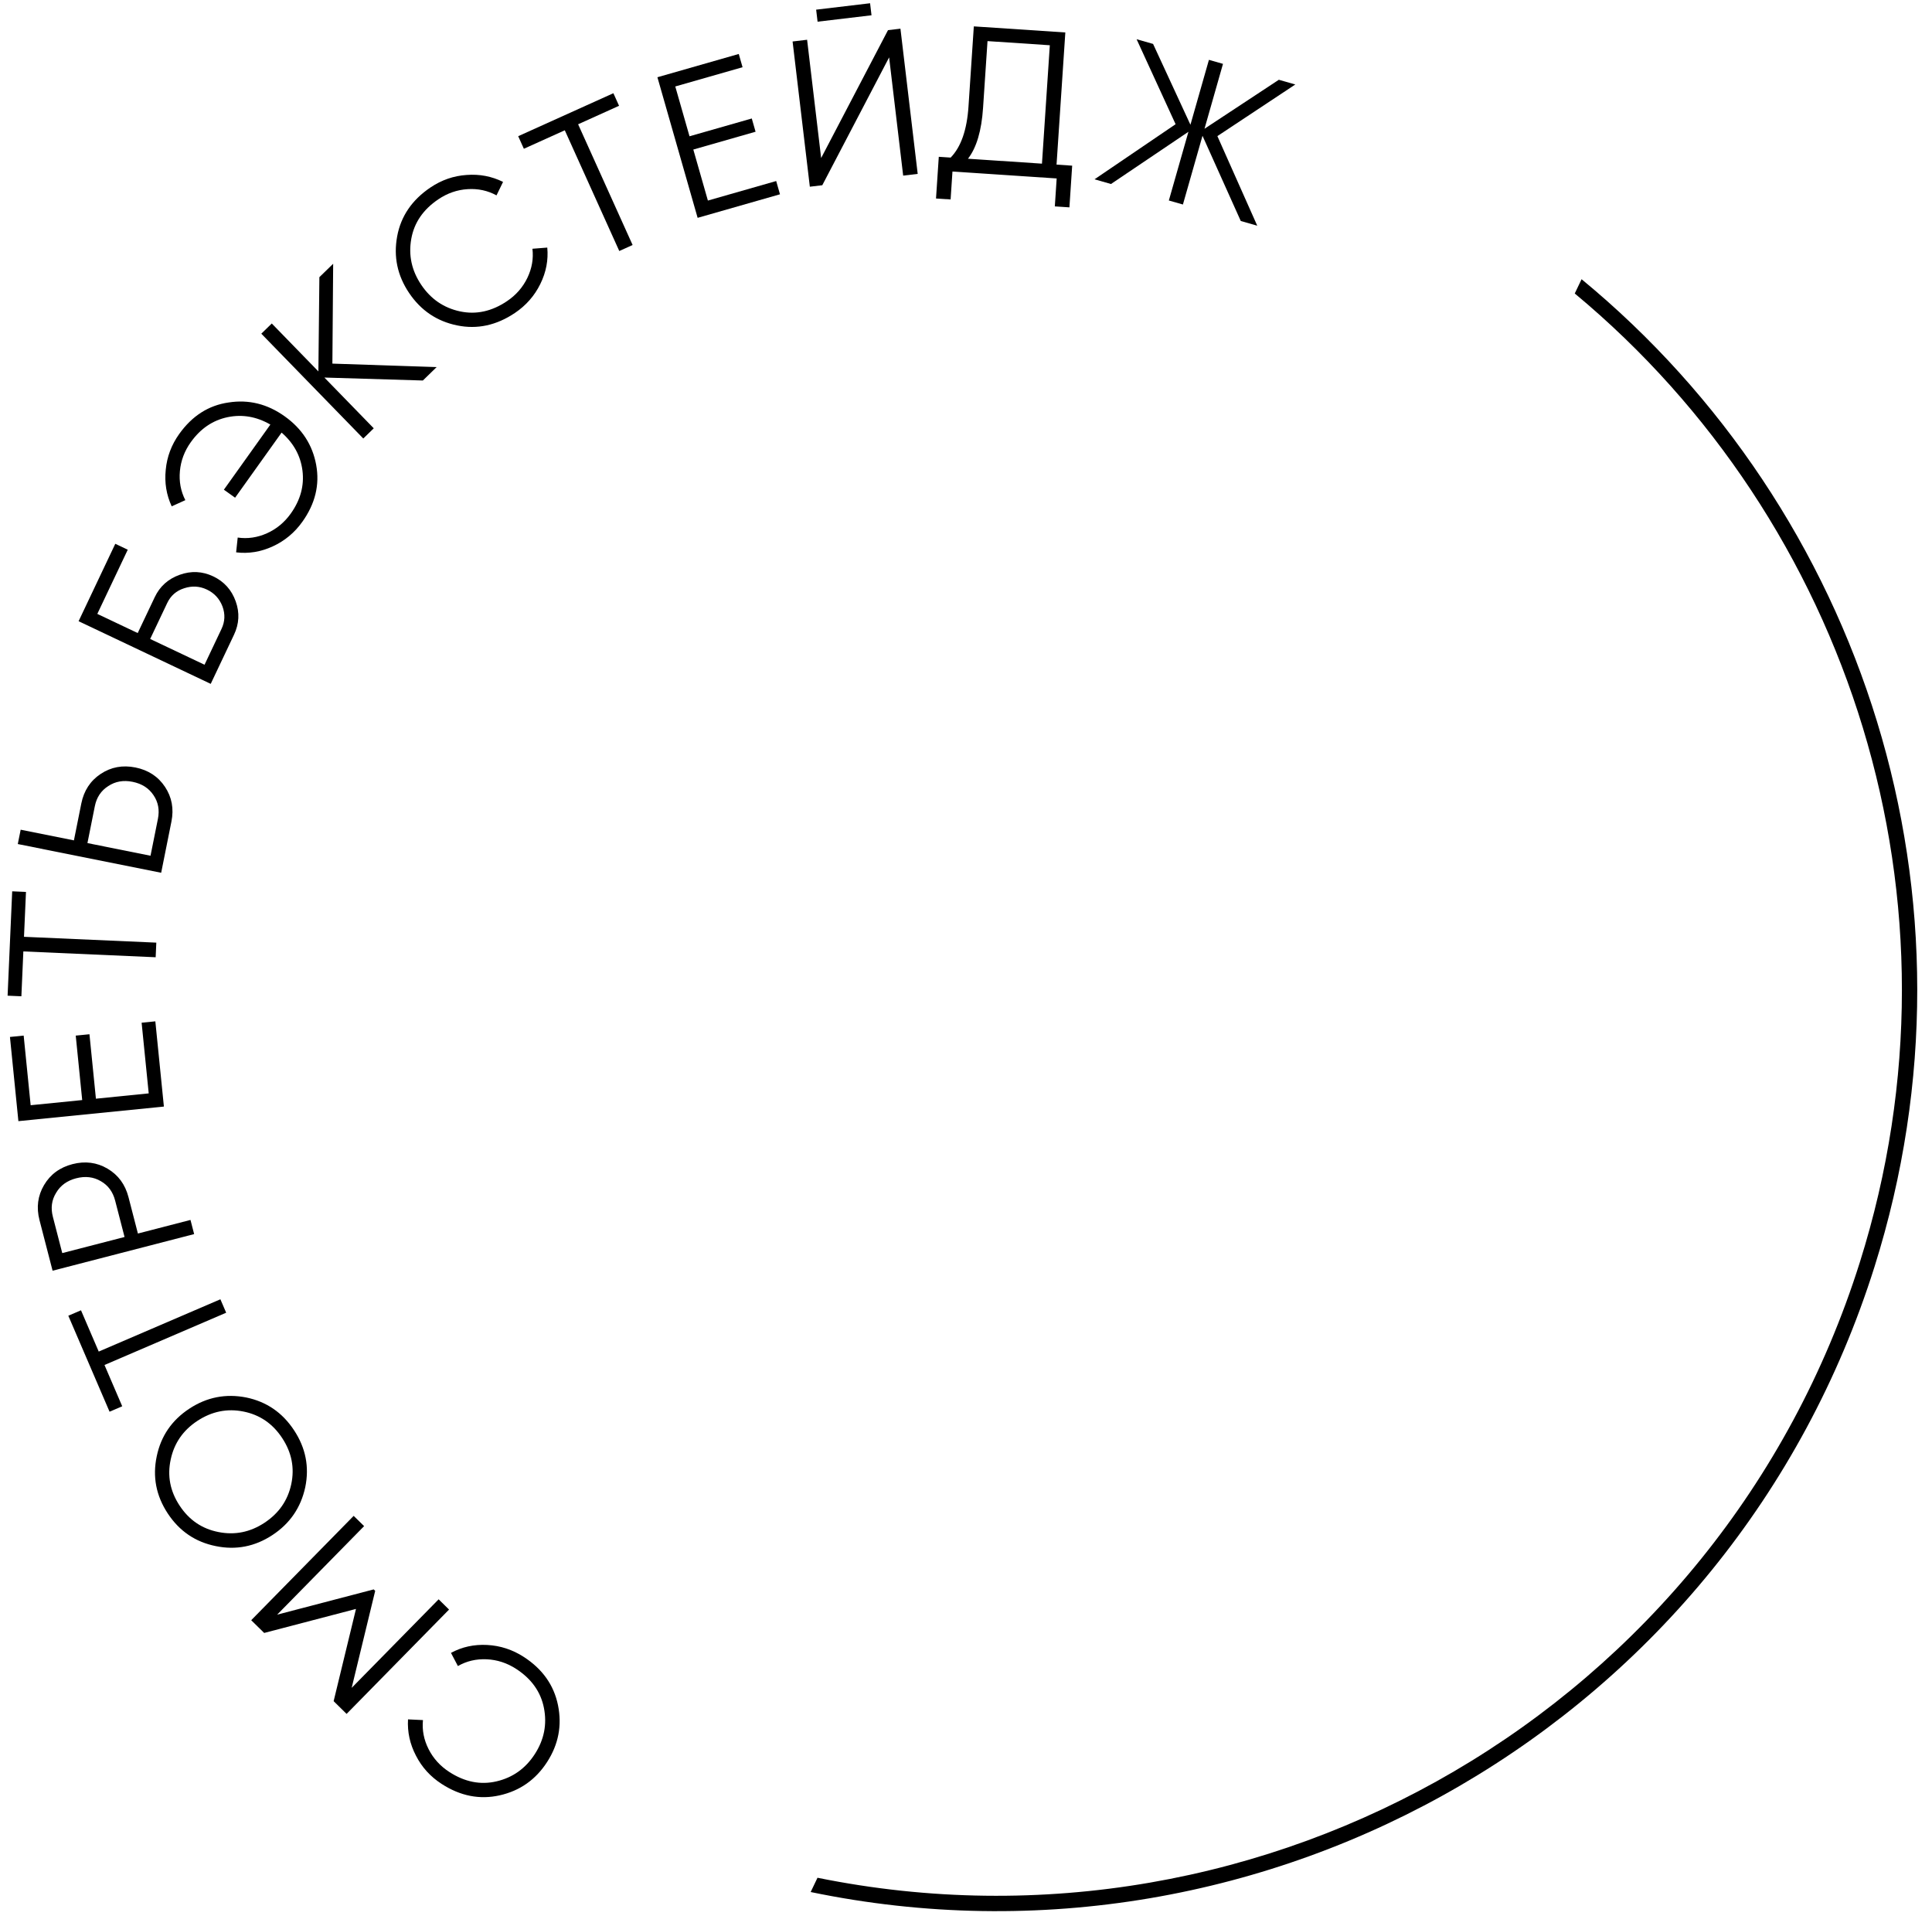 <?xml version="1.0" encoding="UTF-8"?> <svg xmlns="http://www.w3.org/2000/svg" width="119" height="118" viewBox="0 0 119 118" fill="none"> <path d="M32.261 102.044C33.413 102.789 34.116 103.78 34.369 105.016C34.624 106.264 34.4 107.431 33.697 108.519C32.994 109.607 32.021 110.29 30.778 110.569C29.547 110.846 28.355 110.612 27.203 109.866C26.511 109.419 25.983 108.838 25.619 108.122C25.249 107.413 25.087 106.67 25.131 105.891L26.052 105.935C25.991 106.55 26.107 107.146 26.398 107.722C26.689 108.299 27.116 108.768 27.678 109.132C28.629 109.747 29.597 109.939 30.584 109.708C31.582 109.475 32.368 108.916 32.941 108.03C33.514 107.144 33.701 106.198 33.504 105.192C33.309 104.198 32.736 103.393 31.786 102.778C31.224 102.415 30.62 102.219 29.975 102.19C29.33 102.161 28.739 102.3 28.204 102.607L27.778 101.796C28.456 101.427 29.2 101.265 30.009 101.308C30.819 101.351 31.569 101.597 32.261 102.044Z" fill="black"></path> <path d="M16.272 100.568L15.473 99.784L21.784 93.358L22.427 93.989L17.071 99.442L23.017 97.887L23.109 97.977L21.661 103.95L27.017 98.497L27.659 99.128L21.348 105.554L20.55 104.769L21.927 99.089L16.272 100.568Z" fill="black"></path> <path d="M15.169 86.067C16.416 86.325 17.398 86.998 18.114 88.088C18.831 89.177 19.06 90.346 18.802 91.593C18.53 92.85 17.856 93.832 16.781 94.538C15.699 95.25 14.534 95.477 13.287 95.219C12.032 94.966 11.047 94.295 10.33 93.205C9.614 92.116 9.389 90.945 9.653 89.693C9.911 88.445 10.581 87.466 11.664 86.754C12.739 86.048 13.907 85.818 15.169 86.067ZM16.286 93.786C17.175 93.201 17.726 92.408 17.94 91.405C18.153 90.403 17.968 89.457 17.383 88.568C16.799 87.679 16.004 87.134 14.999 86.933C13.994 86.731 13.047 86.923 12.158 87.507C11.277 88.087 10.729 88.878 10.516 89.88C10.295 90.888 10.477 91.836 11.062 92.724C11.646 93.613 12.444 94.156 13.456 94.353C14.461 94.554 15.405 94.365 16.286 93.786Z" fill="black"></path> <path d="M6.748 86.943L4.208 81.032L4.989 80.697L6.081 83.239L13.575 80.019L13.931 80.846L6.436 84.066L7.528 86.608L6.748 86.943Z" fill="black"></path> <path d="M3.239 78.259L2.433 75.145C2.231 74.364 2.324 73.645 2.712 72.986C3.1 72.328 3.684 71.897 4.465 71.695C5.245 71.494 5.965 71.587 6.623 71.974C7.282 72.362 7.712 72.947 7.914 73.727L8.494 75.969L11.733 75.132L11.958 76.004L3.239 78.259ZM7.672 76.182L7.092 73.94C6.952 73.4 6.659 73.002 6.212 72.746C5.762 72.481 5.255 72.421 4.69 72.567C4.134 72.711 3.723 73.008 3.459 73.457C3.183 73.901 3.116 74.392 3.255 74.932L3.835 77.174L7.672 76.182Z" fill="black"></path> <path d="M5.908 67.665L9.16 67.338L8.723 62.986L9.568 62.901L10.095 68.15L1.133 69.048L0.613 63.863L1.458 63.779L1.888 68.067L5.063 67.749L4.665 63.78L5.51 63.696L5.908 67.665Z" fill="black"></path> <path d="M0.468 61.321L0.751 54.894L1.6 54.931L1.478 57.695L9.628 58.054L9.588 58.954L1.438 58.595L1.317 61.358L0.468 61.321Z" fill="black"></path> <path d="M4.553 51.756L5.008 49.485C5.167 48.695 5.564 48.087 6.2 47.664C6.836 47.24 7.55 47.108 8.34 47.266C9.131 47.425 9.738 47.822 10.162 48.458C10.585 49.094 10.718 49.807 10.559 50.598L9.927 53.752L1.096 51.982L1.273 51.099L4.553 51.756ZM9.271 52.702L9.727 50.431C9.836 49.884 9.746 49.398 9.455 48.972C9.166 48.538 8.735 48.264 8.163 48.149C7.6 48.036 7.101 48.124 6.667 48.413C6.226 48.693 5.95 49.105 5.841 49.652L5.386 51.923L9.271 52.702Z" fill="black"></path> <path d="M8.482 38.988L9.53 36.779C9.846 36.112 10.358 35.653 11.066 35.4C11.775 35.147 12.462 35.179 13.129 35.495C13.803 35.815 14.267 36.329 14.519 37.038C14.768 37.734 14.732 38.42 14.412 39.094L12.979 42.117L4.841 38.258L7.101 33.491L7.869 33.855L5.994 37.808L8.482 38.988ZM12.598 40.939L13.645 38.73C13.858 38.281 13.877 37.82 13.703 37.348C13.52 36.872 13.2 36.526 12.743 36.309C12.293 36.096 11.827 36.069 11.343 36.229C10.862 36.381 10.514 36.685 10.297 37.143L9.249 39.352L12.598 40.939Z" fill="black"></path> <path d="M11.04 26.725C11.838 25.608 12.852 24.962 14.084 24.787C15.318 24.594 16.469 24.878 17.537 25.641C18.605 26.404 19.252 27.403 19.476 28.638C19.699 29.861 19.414 31.028 18.621 32.138C18.143 32.808 17.535 33.312 16.798 33.651C16.061 33.989 15.31 34.111 14.544 34.017L14.641 33.106C15.252 33.195 15.853 33.107 16.442 32.843C17.031 32.579 17.52 32.174 17.909 31.63C18.507 30.792 18.747 29.91 18.63 28.982C18.514 28.067 18.085 27.287 17.345 26.642L14.481 30.652L13.79 30.159L16.653 26.148C15.803 25.657 14.926 25.505 14.022 25.692C13.107 25.882 12.35 26.395 11.752 27.233C11.363 27.778 11.139 28.372 11.081 29.015C11.022 29.658 11.134 30.254 11.416 30.803L10.576 31.184C10.248 30.476 10.126 29.724 10.209 28.93C10.284 28.13 10.562 27.395 11.04 26.725Z" fill="black"></path> <path d="M20.473 22.394L26.894 22.609L26.046 23.434L19.98 23.252L23.021 26.378L22.376 27.006L16.095 20.551L16.74 19.923L19.611 22.874L19.672 17.069L20.521 16.244L20.473 22.394Z" fill="black"></path> <path d="M31.718 19.272C30.58 20.038 29.393 20.295 28.157 20.041C26.909 19.786 25.923 19.12 25.2 18.046C24.476 16.972 24.231 15.808 24.463 14.556C24.692 13.315 25.377 12.312 26.515 11.545C27.198 11.085 27.94 10.828 28.742 10.775C29.538 10.714 30.286 10.857 30.985 11.203L30.582 12.033C30.04 11.736 29.447 11.608 28.803 11.649C28.158 11.69 27.559 11.897 27.004 12.271C26.064 12.903 25.507 13.718 25.331 14.716C25.152 15.726 25.358 16.668 25.947 17.543C26.536 18.418 27.332 18.963 28.335 19.177C29.326 19.389 30.291 19.179 31.23 18.546C31.785 18.172 32.202 17.695 32.483 17.113C32.763 16.531 32.867 15.933 32.795 15.32L33.709 15.248C33.781 16.016 33.639 16.764 33.28 17.491C32.922 18.218 32.401 18.812 31.718 19.272Z" fill="black"></path> <path d="M31.918 8.388L37.781 5.741L38.13 6.515L35.609 7.654L38.965 15.089L38.144 15.459L34.788 8.024L32.267 9.162L31.918 8.388Z" fill="black"></path> <path d="M42.704 9.21L43.602 12.352L47.809 11.149L48.042 11.966L42.97 13.416L40.493 4.757L45.504 3.324L45.737 4.14L41.593 5.325L42.47 8.393L46.305 7.297L46.539 8.113L42.704 9.21Z" fill="black"></path> <path d="M53.68 0.941L50.358 1.336L50.27 0.595L53.592 0.2L53.68 0.941ZM56.525 10.71L55.63 10.816L54.765 3.533L50.648 11.408L49.881 11.499L48.819 2.555L49.713 2.449L50.578 9.732L54.696 1.857L55.462 1.766L56.525 10.71Z" fill="black"></path> <path d="M65.618 1.999L65.077 10.139L66.04 10.203L65.87 12.771L64.971 12.711L65.085 10.99L58.666 10.564L58.552 12.284L57.653 12.225L57.824 9.657L58.555 9.705C59.192 9.051 59.558 8.001 59.654 6.555L59.982 1.625L65.618 1.999ZM59.621 9.776L64.179 10.079L64.663 2.787L60.825 2.532L60.551 6.64C60.458 8.052 60.148 9.098 59.621 9.776Z" fill="black"></path> <path d="M74.984 8.383L77.439 13.9L76.424 13.61L74.067 8.363L72.861 12.595L71.994 12.348L73.201 8.116L68.431 11.332L67.416 11.043L72.41 7.65L70.008 2.416L71.023 2.705L73.324 7.683L74.463 3.686L75.329 3.933L74.19 7.93L78.769 4.913L79.784 5.203L74.984 8.383Z" fill="black"></path> <path d="M50.353 115.645C77.962 121.249 105.907 105.202 114.557 77.734C121.565 55.48 113.898 32.115 96.996 18.075L97.416 17.196C114.733 31.457 122.61 55.307 115.458 78.018C106.637 106.03 78.085 122.361 49.933 116.524L50.353 115.645Z" fill="black"></path> </svg> 